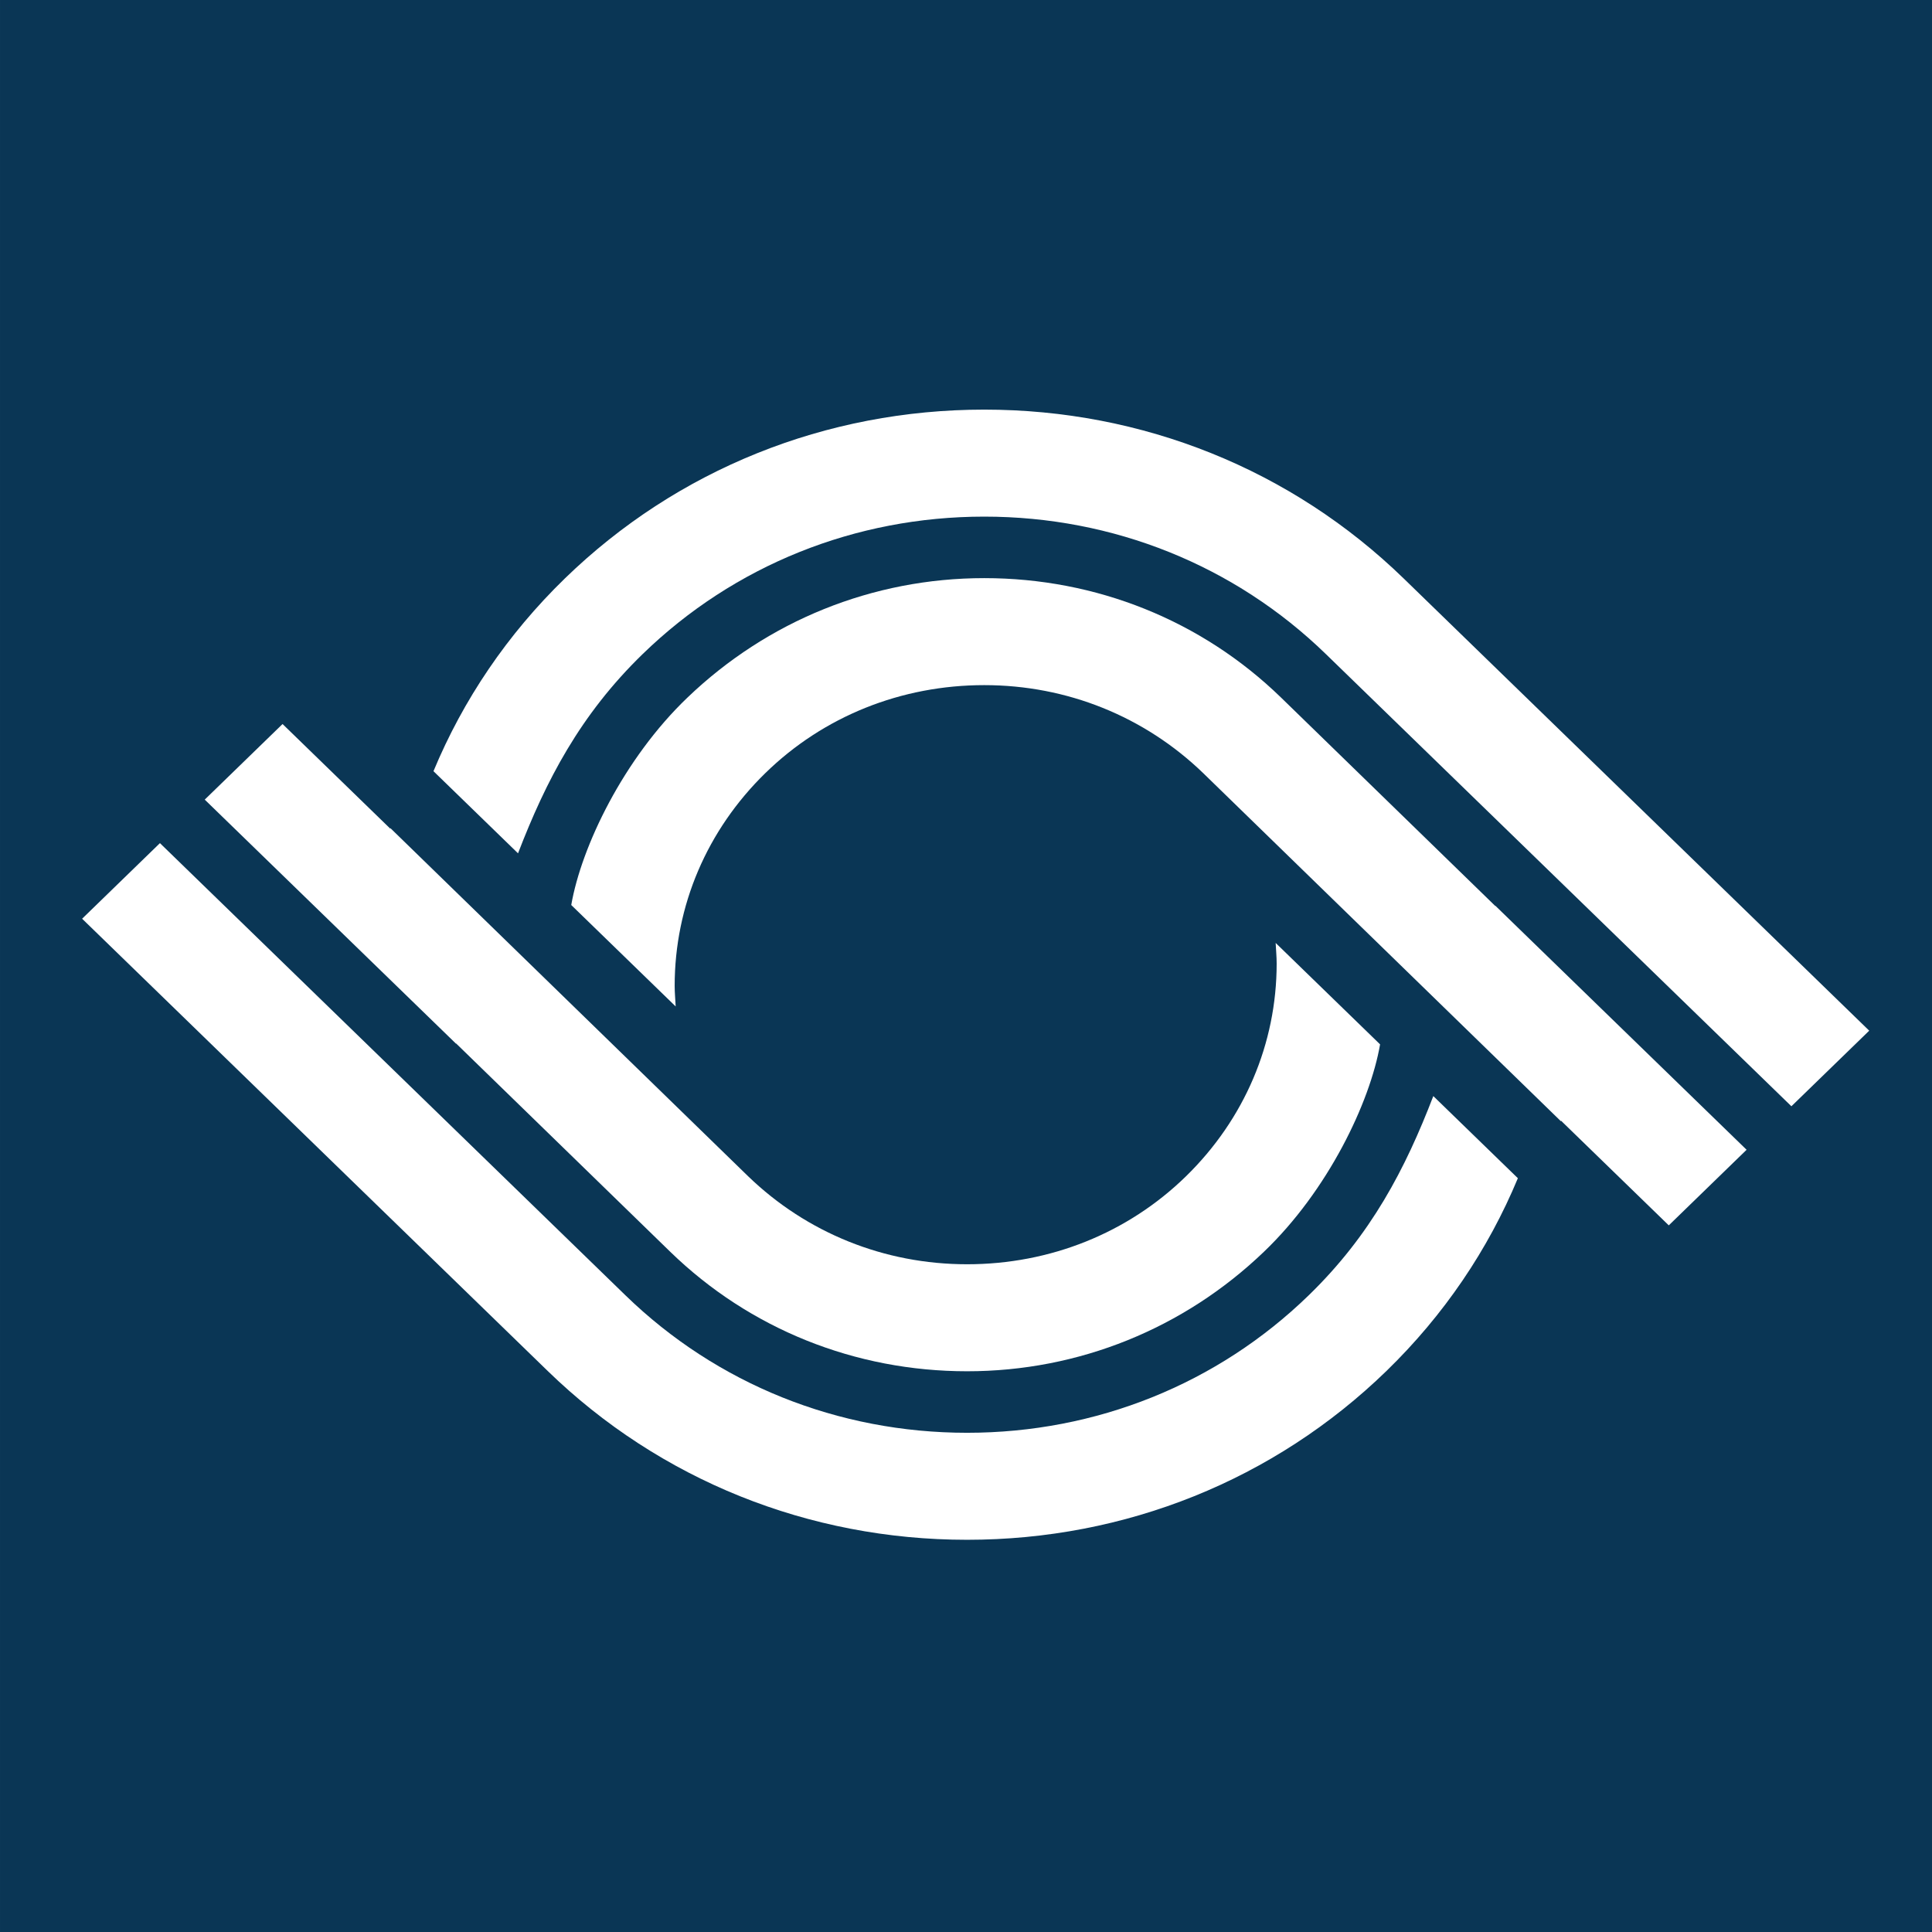 <svg xmlns="http://www.w3.org/2000/svg" fill="none" viewBox="0 0 400 400"><rect x="0" y="0" width="400" height="400" fill="#808080" stroke="none"/><g clip-path="url(#a)"><path fill="#000" d="M0 0h400v400H0z"/><g clip-path="url(#b)"><path fill="#EBF8D9" d="M0 0h403.602v403.602H0z"/><path fill="#0A3655" d="m131.39 211.122 29.032 28.285c10.773 10.479 25.061 16.207 40.216 16.207 15.155 0 29.397-5.817 40.215-16.207 8.674-8.304 14.38-20.248 15.749-28.152l-14.151-13.764c.046.932.137 1.864.137 2.797 0 10.879-4.382 21.136-12.279 28.862-7.897 7.726-18.442 11.944-29.671 11.944-11.23 0-21.729-4.263-29.671-11.944l-48.478-47.245v.089l-14.607-14.209-10.545 10.257 34.053 33.125v-.045Z"/><path fill="#0A3655" d="M263.815 218.271c-3.789 9.857-8.399 18.782-16.89 27.041-12.37 12.033-28.804 18.649-46.287 18.649s-33.916-6.616-46.286-18.649l-63.086-61.365-10.544 10.257 63.085 61.365c15.201 14.786 35.377 22.912 56.831 22.912 21.455 0 41.631-8.126 56.832-22.912 7.806-7.593 13.785-16.474 17.802-26.153l-11.457-11.145Z"/><path fill="#0A3655" d="m272.212 192.484-29.032-28.285c-10.773-10.479-25.061-16.207-40.216-16.207-15.155 0-29.397 5.817-40.216 16.207-8.673 8.303-14.379 20.248-15.748 28.151l14.151 13.765c-.046-.932-.137-1.865-.137-2.797 0-10.879 4.382-21.136 12.279-28.862 7.897-7.726 18.442-11.944 29.671-11.944 11.23 0 21.728 4.263 29.671 11.944l48.478 47.245v-.089l14.607 14.209 10.545-10.257-34.053-33.125v.045Z"/><path fill="#0A3655" d="M139.789 185.335c3.788-9.857 8.399-18.782 16.889-27.041 12.371-12.033 28.804-18.649 46.287-18.649s33.916 6.616 46.287 18.649l63.085 61.364 10.545-10.257-63.085-61.364c-15.201-14.786-35.377-22.912-56.832-22.912-21.454 0-41.631 8.126-56.831 22.912-7.806 7.593-13.786 16.473-17.803 26.153l11.458 11.145Z"/><path fill="#0A3655" d="M.001 0h403.602v403.602H.001z"/><path fill="#fff" d="m94.419 216.023 44.358 43.155c16.46 15.988 38.291 24.728 61.446 24.728 23.156 0 44.916-8.875 61.446-24.728 13.252-12.669 21.97-30.893 24.062-42.952l-21.621-21.001c.07 1.423.209 2.845.209 4.268 0 16.598-6.695 32.248-18.761 44.035-12.066 11.788-28.177 18.224-45.335 18.224-17.157 0-33.199-6.503-45.335-18.224l-74.07-72.082v.135L58.5 149.902l-16.111 15.65 52.03 50.539v-.068Z"/><path fill="#fff" d="M296.752 226.931c-5.789 15.04-12.833 28.657-25.806 41.258-18.901 18.359-44.01 28.453-70.722 28.453-26.713 0-51.821-10.094-70.722-28.453l-96.389-93.627-16.111 15.65 96.388 93.626c23.226 22.56 54.053 34.958 86.834 34.958 32.78 0 63.608-12.398 86.833-34.958 11.927-11.585 21.063-25.134 27.201-39.903l-17.506-17.004Z"/><path fill="#fff" d="m309.585 187.578-44.358-43.155c-16.46-15.988-38.291-24.728-61.446-24.728-23.156 0-44.917 8.875-61.446 24.728-13.252 12.669-21.97 30.892-24.063 42.951l21.622 21.002c-.07-1.423-.21-2.845-.21-4.268 0-16.598 6.696-32.248 18.762-44.036 12.066-11.788 28.177-18.223 45.335-18.223 17.157 0 33.199 6.503 45.334 18.223l74.07 72.083v-.135l22.319 21.679 16.111-15.65-52.03-50.539v.068Z"/><path fill="#fff" d="M107.251 176.671c5.789-15.039 12.833-28.657 25.806-41.257 18.901-18.36 44.01-28.454 70.722-28.454 26.713 0 51.821 10.094 70.722 28.454l96.389 93.626 16.111-15.65-96.388-93.626c-23.226-22.56-54.053-34.957-86.834-34.957-32.78 0-63.608 12.397-86.833 34.957-11.927 11.585-21.063 25.134-27.2 39.903l17.505 17.004Z"/></g></g><defs><clipPath id="a"><path fill="#fff" d="M0 0h400v400H0z"/></clipPath><clipPath id="b"><path fill="#fff" d="M0 0h403.602v403.602H0z"/></clipPath></defs></svg>